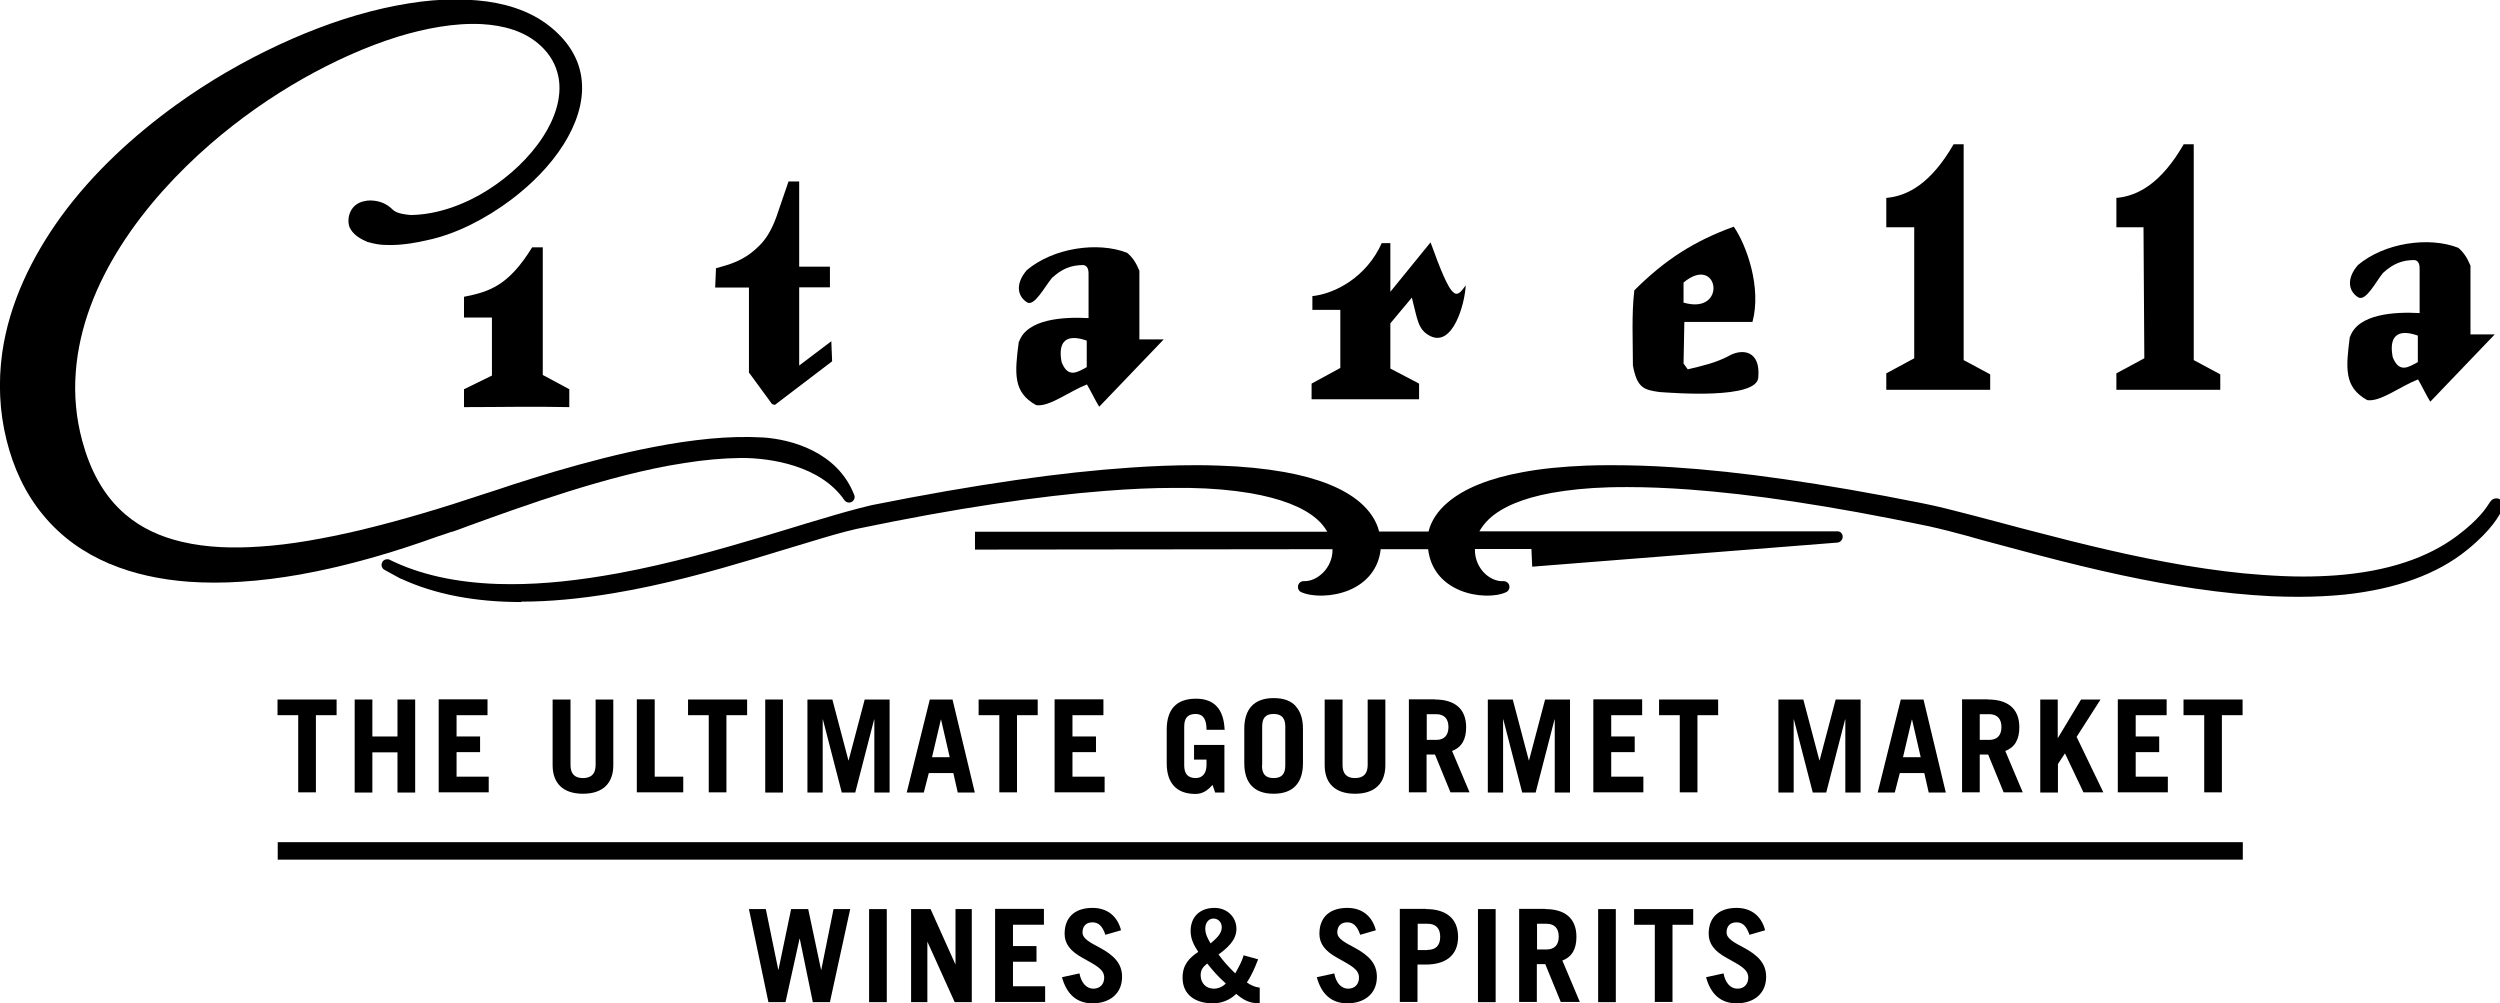 <svg width="147" height="59" viewBox="0 0 147 59" fill="none" xmlns="http://www.w3.org/2000/svg">
<g clip-path="url(#clip0_1927_5792)">
<path d="M19.792 41.131V42.053H18.575V46.59H17.535V42.053H16.318V41.131H19.804H19.792Z" fill="black"/>
<path d="M21.895 41.131V43.305H23.372V41.131H24.412V46.602H23.372V44.238H21.895V46.602H20.855V41.131H21.895Z" fill="black"/>
<path d="M28.666 41.131V42.053H26.846V43.305H28.229V44.227H26.846V45.668H28.737V46.59H25.795V41.119H28.654L28.666 41.131Z" fill="black"/>
<path d="M33.546 41.131V44.983C33.546 45.455 33.747 45.751 34.278 45.751C34.81 45.751 35.023 45.455 35.023 44.983V41.131H36.062V44.995C36.062 46.046 35.46 46.672 34.278 46.672C33.097 46.672 32.494 46.046 32.494 44.995V41.131H33.534H33.546Z" fill="black"/>
<path d="M38.497 41.131V45.668H40.175V46.59H37.445V41.119H38.485L38.497 41.131Z" fill="black"/>
<path d="M43.931 41.131V42.053H42.714V46.59H41.674V42.053H40.457V41.131H43.943H43.931Z" fill="black"/>
<path d="M46.036 41.131V46.602H44.996V41.131H46.036Z" fill="black"/>
<path d="M48.942 41.131L49.887 44.711H49.899L50.844 41.131H52.309V46.602H51.411V42.301H51.399L50.289 46.602H49.497L48.386 42.301H48.375V46.602H47.477V41.131H48.942Z" fill="black"/>
<path d="M56.008 41.131L57.32 46.602H56.316L56.056 45.455H54.614L54.319 46.602H53.315L54.673 41.131H56.008ZM55.323 42.312L54.803 44.522H55.843L55.335 42.312H55.323Z" fill="black"/>
<path d="M61.017 41.131V42.053H59.8V46.59H58.76V42.053H57.543V41.131H61.029H61.017Z" fill="black"/>
<path d="M64.881 41.131V42.053H63.061V43.305H64.444V44.227H63.061V45.668H64.952V46.59H62.01V41.119H64.869L64.881 41.131Z" fill="black"/>
<path d="M71.983 42.914H70.943V42.891C70.943 42.312 70.754 41.981 70.305 41.981C69.785 41.981 69.632 42.276 69.632 42.737V45.006C69.632 45.455 69.809 45.75 70.305 45.75C70.707 45.75 70.943 45.467 70.943 44.982V44.663H70.21V43.801H71.995V46.601H71.451L71.297 46.152C71.014 46.471 70.719 46.684 70.293 46.684C69.159 46.684 68.603 46.022 68.603 44.888V42.903C68.603 41.721 69.159 41.083 70.329 41.083C71.392 41.083 71.971 41.697 72.007 42.938L71.983 42.914Z" fill="black"/>
<path d="M76.189 41.532C76.472 41.84 76.614 42.277 76.614 42.844V44.876C76.614 46.011 76.059 46.672 74.889 46.672C73.719 46.672 73.164 46.011 73.164 44.876V42.844C73.164 41.709 73.731 41.048 74.889 41.048C75.468 41.048 75.905 41.202 76.189 41.52V41.532ZM74.204 45.006C74.204 45.479 74.381 45.751 74.889 45.751C75.397 45.751 75.575 45.479 75.575 45.006V42.726C75.575 42.265 75.397 41.981 74.889 41.981C74.381 41.981 74.216 42.253 74.216 42.726V45.006H74.204Z" fill="black"/>
<path d="M78.942 41.131V44.983C78.942 45.455 79.143 45.751 79.675 45.751C80.207 45.751 80.419 45.455 80.419 44.983V41.131H81.459V44.995C81.459 46.046 80.856 46.672 79.675 46.672C78.493 46.672 77.891 46.046 77.891 44.995V41.131H78.93H78.942Z" fill="black"/>
<path d="M84.378 41.131C85.477 41.131 86.209 41.627 86.209 42.761C86.209 43.447 85.973 43.931 85.382 44.156L86.41 46.59H85.288L84.378 44.368H83.882V46.59H82.842V41.119H84.378V41.131ZM84.449 43.506C84.91 43.506 85.169 43.246 85.169 42.75C85.169 42.254 84.91 41.993 84.449 41.993H83.893V43.506H84.449Z" fill="black"/>
<path d="M88.95 41.131L89.895 44.711H89.907L90.852 41.131H92.317V46.602H91.419V42.301H91.407L90.296 46.602H89.505L88.394 42.301H88.382V46.602H87.484V41.131H88.95Z" fill="black"/>
<path d="M96.559 41.131V42.053H94.739V43.305H96.121V44.227H94.739V45.668H96.63V46.59H93.688V41.119H96.547L96.559 41.131Z" fill="black"/>
<path d="M101.027 41.131V42.053H99.81V46.59H98.77V42.053H97.553V41.131H101.038H101.027Z" fill="black"/>
<path d="M106.035 41.131L106.981 44.711H106.993L107.938 41.131H109.403V46.602H108.505V42.301H108.493L107.382 46.602H106.591L105.48 42.301H105.468V46.602H104.57V41.131H106.035Z" fill="black"/>
<path d="M113.102 41.131L114.414 46.602H113.409L113.149 45.455H111.708L111.413 46.602H110.408L111.767 41.131H113.102ZM112.417 42.312L111.897 44.522H112.937L112.429 42.312H112.417Z" fill="black"/>
<path d="M116.905 41.131C118.004 41.131 118.737 41.627 118.737 42.761C118.737 43.447 118.5 43.931 117.91 44.156L118.938 46.59H117.815L116.905 44.368H116.409V46.59H115.369V41.119H116.905V41.131ZM116.964 43.506C117.425 43.506 117.685 43.246 117.685 42.75C117.685 42.254 117.425 41.993 116.964 41.993H116.409V43.506H116.964Z" fill="black"/>
<path d="M120.995 41.131V43.388H121.007L122.365 41.131H123.512L122.105 43.329L123.677 46.59H122.507L121.42 44.297L121.007 44.924V46.602H119.967V41.131H121.007H120.995Z" fill="black"/>
<path d="M127.399 41.131V42.053H125.579V43.305H126.961V44.227H125.579V45.668H127.469V46.59H124.527V41.119H127.387L127.399 41.131Z" fill="black"/>
<path d="M131.864 41.131V42.053H130.647V46.59H129.608V42.053H128.391V41.131H131.876H131.864Z" fill="black"/>
<path d="M45.03 53.455L45.762 57.023H45.774L46.518 53.455H47.523L48.279 57.023H48.291L49.011 53.455H49.992L48.799 58.926H47.794L47.026 55.192H47.015L46.188 58.926H45.183L44.037 53.455H45.006H45.03Z" fill="black"/>
<path d="M52.143 53.455V58.926H51.103V53.455H52.143Z" fill="black"/>
<path d="M54.718 53.455L56.172 56.693H56.184V53.455H57.141V58.926H56.136L54.541 55.393H54.529V58.926H53.572V53.455H54.718Z" fill="black"/>
<path d="M61.383 53.454V54.376H59.563V55.628H60.946V56.55H59.563V57.992H61.454V58.913H58.512V53.442H61.371L61.383 53.454Z" fill="black"/>
<path d="M65.931 54.695L64.998 54.967C64.82 54.447 64.596 54.234 64.23 54.234C63.863 54.234 63.651 54.459 63.651 54.825C63.651 55.215 64.147 55.44 64.667 55.723C65.494 56.172 65.978 56.645 65.978 57.437C65.978 58.441 65.234 58.996 64.241 58.996C63.32 58.996 62.717 58.465 62.445 57.46L63.473 57.236C63.58 57.815 63.899 58.134 64.289 58.134C64.678 58.134 64.927 57.874 64.927 57.484C64.927 56.976 64.407 56.751 63.639 56.314C62.93 55.924 62.599 55.487 62.599 54.908C62.599 53.904 63.237 53.384 64.241 53.384C65.092 53.384 65.707 53.856 65.919 54.707L65.931 54.695Z" fill="black"/>
<path d="M72.702 54.613C72.702 55.31 72.135 55.759 71.65 56.125C71.934 56.515 72.253 56.869 72.631 57.236C72.832 56.869 73.021 56.55 73.127 56.172L73.978 56.409C73.801 56.858 73.612 57.33 73.316 57.767C73.529 57.921 73.777 58.039 74.072 58.075V58.996H74.049C73.422 58.996 73.068 58.76 72.69 58.441C72.335 58.784 71.863 58.996 71.319 58.996C70.291 58.996 69.535 58.5 69.535 57.484C69.535 56.728 69.925 56.326 70.457 55.971C70.185 55.558 70.008 55.192 70.008 54.743C70.008 53.904 70.563 53.384 71.414 53.384C72.158 53.384 72.702 53.927 72.702 54.613ZM71.367 58.134C71.65 58.134 71.922 58.004 72.076 57.827C71.662 57.46 71.319 57.082 70.989 56.657C70.705 56.869 70.599 57.059 70.599 57.342C70.599 57.803 70.906 58.134 71.378 58.134H71.367ZM71.189 55.463C71.686 55.062 71.839 54.802 71.839 54.518C71.839 54.234 71.638 54.01 71.343 54.01C71.083 54.01 70.87 54.246 70.87 54.601C70.87 54.932 71.024 55.203 71.178 55.463H71.189Z" fill="black"/>
<path d="M80.913 54.695L79.98 54.967C79.803 54.447 79.578 54.234 79.212 54.234C78.846 54.234 78.633 54.459 78.633 54.825C78.633 55.215 79.129 55.44 79.649 55.723C80.476 56.172 80.961 56.645 80.961 57.437C80.961 58.441 80.216 58.996 79.224 58.996C78.302 58.996 77.7 58.465 77.428 57.46L78.456 57.236C78.562 57.815 78.881 58.134 79.271 58.134C79.661 58.134 79.909 57.874 79.909 57.484C79.909 56.976 79.389 56.751 78.621 56.314C77.912 55.924 77.581 55.487 77.581 54.908C77.581 53.904 78.219 53.384 79.224 53.384C80.075 53.384 80.689 53.856 80.902 54.707L80.913 54.695Z" fill="black"/>
<path d="M83.856 53.454C84.955 53.454 85.735 53.95 85.735 55.085C85.735 56.219 84.955 56.715 83.845 56.715H83.348V58.913H82.309V53.442H83.856V53.454ZM83.939 55.853C84.4 55.853 84.684 55.617 84.684 55.085C84.684 54.553 84.4 54.317 83.939 54.317H83.36V55.865H83.939V55.853Z" fill="black"/>
<path d="M87.944 53.455V58.926H86.904V53.455H87.944Z" fill="black"/>
<path d="M90.862 53.454C91.961 53.454 92.694 53.95 92.694 55.085C92.694 55.77 92.457 56.255 91.867 56.479L92.894 58.913H91.772L90.862 56.692H90.366V58.913H89.326V53.442H90.862V53.454ZM90.933 55.829C91.394 55.829 91.654 55.569 91.654 55.073C91.654 54.577 91.394 54.317 90.933 54.317H90.378V55.829H90.933Z" fill="black"/>
<path d="M95.01 53.455V58.926H93.971V53.455H95.01Z" fill="black"/>
<path d="M99.56 53.455V54.377H98.343V58.914H97.303V54.377H96.086V53.455H99.572H99.56Z" fill="black"/>
<path d="M103.802 54.695L102.869 54.967C102.691 54.447 102.467 54.234 102.101 54.234C101.734 54.234 101.522 54.459 101.522 54.825C101.522 55.215 102.018 55.44 102.538 55.723C103.365 56.172 103.849 56.645 103.849 57.437C103.849 58.441 103.105 58.996 102.112 58.996C101.191 58.996 100.588 58.465 100.316 57.46L101.344 57.236C101.451 57.815 101.77 58.134 102.16 58.134C102.55 58.134 102.798 57.874 102.798 57.484C102.798 56.976 102.278 56.751 101.51 56.314C100.801 55.924 100.47 55.487 100.47 54.908C100.47 53.904 101.108 53.384 102.112 53.384C102.963 53.384 103.578 53.856 103.79 54.707L103.802 54.695Z" fill="black"/>
<path d="M131.877 49.52H16.33V50.547H131.877V49.52Z" fill="black"/>
<path d="M26.574 31.276C26.905 31.158 27.248 31.04 27.578 30.91C28.441 30.603 29.292 30.284 30.154 29.988C32.317 29.232 34.503 28.523 36.724 27.956C37.894 27.661 39.075 27.401 40.269 27.223C41.367 27.046 42.49 26.94 43.601 26.928C45.302 26.928 48.244 27.365 49.65 29.409C49.709 29.492 49.816 29.551 49.922 29.551C50.111 29.551 50.253 29.398 50.253 29.22C50.253 29.185 50.253 29.149 50.229 29.114C50.229 29.114 50.229 29.09 50.218 29.078C49.225 26.55 46.496 25.829 44.865 25.723C43.825 25.664 42.785 25.699 41.758 25.794C40.647 25.9 39.548 26.066 38.461 26.278C36.476 26.656 34.503 27.176 32.565 27.743C31.773 27.98 30.993 28.228 30.202 28.476C29.634 28.665 29.079 28.854 28.512 29.031C26.102 29.835 23.656 30.579 21.186 31.17C20.146 31.418 19.107 31.631 18.055 31.808C17.133 31.962 16.2 32.08 15.267 32.139C13.754 32.245 12.171 32.21 10.682 31.855C9.477 31.572 8.342 31.075 7.385 30.26C6.05 29.126 5.282 27.578 4.833 25.912C4.479 24.6 4.349 23.241 4.455 21.883C4.845 16.589 8.52 11.804 12.395 8.448C14.073 6.995 15.905 5.707 17.842 4.608C19.603 3.615 21.482 2.753 23.419 2.15C24.979 1.678 26.704 1.335 28.335 1.418C29.587 1.489 30.875 1.819 31.809 2.706C32.34 3.202 32.695 3.805 32.837 4.525C33.073 5.754 32.588 7.03 31.927 8.046C31.123 9.287 29.953 10.362 28.713 11.154C27.378 12.005 25.759 12.619 24.164 12.643C23.845 12.619 23.325 12.56 23.088 12.324C22.829 12.064 22.521 11.898 22.167 11.828C21.931 11.78 21.659 11.768 21.422 11.828C20.997 11.91 20.678 12.182 20.548 12.595C20.465 12.855 20.454 13.245 20.619 13.482C20.843 13.86 21.245 14.072 21.635 14.238C21.635 14.238 21.635 14.238 21.659 14.238C21.978 14.332 22.344 14.403 22.687 14.403C23.183 14.427 23.679 14.38 24.164 14.309C24.495 14.261 24.814 14.191 25.133 14.12C26.87 13.753 28.618 12.82 30.036 11.757C31.23 10.859 32.352 9.748 33.144 8.484C33.841 7.373 34.337 6.061 34.207 4.738C34.077 3.391 33.321 2.328 32.281 1.512C31.088 0.579 29.564 0.153 28.075 0.024C27.2 -0.059 26.314 -0.047 25.44 0.024C24.471 0.106 23.514 0.272 22.557 0.484C20.454 0.957 18.386 1.713 16.424 2.623C14.309 3.604 12.277 4.785 10.387 6.144C7.846 7.976 5.459 10.173 3.604 12.714C1.867 15.112 0.544 17.83 0.13 20.748C-0.106 22.462 -0.035 24.175 0.379 25.853C0.78 27.483 1.477 29.019 2.565 30.319C4.703 32.895 7.834 33.958 11.084 34.206C12.112 34.277 13.14 34.277 14.168 34.206C15.337 34.136 16.495 33.982 17.642 33.781C20.406 33.285 23.148 32.481 25.794 31.524C26.054 31.442 26.314 31.359 26.562 31.264L26.574 31.276Z" fill="black"/>
<path d="M44.05 21.919L45.397 23.762L45.562 23.809L48.929 21.245L48.882 20.064L46.992 21.493V16.897H48.8V15.68H46.992V10.67H46.365L45.645 12.773C45.349 13.577 45.019 14.085 44.629 14.463C43.707 15.384 42.821 15.562 42.1 15.774L42.053 16.909H44.038V21.919H44.05Z" fill="black"/>
<path d="M83.442 22.556L81.753 21.67V19.012L83.017 17.499C83.36 18.811 83.36 19.39 84.116 19.768C85.428 20.394 86.136 17.877 86.184 16.779C85.593 17.617 85.38 17.747 84.116 14.25L81.753 17.157V14.297H81.245C80.359 16.282 78.504 17.287 77.121 17.417H77.168V18.22H78.811V21.635L77.121 22.556V23.478H83.442V22.556Z" fill="black"/>
<path d="M117.023 22.012L115.463 21.174V8.483H114.872C113.561 10.752 112.214 11.52 110.914 11.638V13.363H112.556V21.067L110.914 21.953V22.922H117.023V22.001V22.012Z" fill="black"/>
<path d="M130.552 22.012L128.992 21.174V8.483H128.402C127.09 10.752 125.743 11.52 124.443 11.638V13.363H126.038L126.086 21.067L124.443 21.953V22.922H130.552V22.001V22.012Z" fill="black"/>
<path d="M59.907 20.075C59.658 21.966 59.564 23.065 60.923 23.821C61.679 23.951 62.861 23.017 63.912 22.604C64.16 23.029 64.373 23.49 64.633 23.916L68.426 19.957H66.996V15.916C66.783 15.408 66.571 15.113 66.275 14.865C64.55 14.191 61.939 14.569 60.379 15.881C59.753 16.602 59.753 17.358 60.379 17.771C60.805 18.067 61.431 16.85 61.856 16.342C62.447 15.798 62.99 15.585 63.711 15.585C63.924 15.633 64.007 15.798 64.007 16.093V18.705C62.53 18.622 60.379 18.752 59.918 20.099L59.907 20.075ZM63.9 21.588C63.357 21.883 62.801 22.261 62.423 21.292C62.211 20.194 62.589 19.567 63.9 20.028V21.588Z" fill="black"/>
<path d="M138.174 19.779C137.926 21.67 137.832 22.769 139.19 23.525C139.947 23.655 141.128 22.722 142.18 22.308C142.428 22.733 142.641 23.194 142.9 23.62L146.693 19.661H145.264V15.62C145.051 15.112 144.838 14.817 144.543 14.569C142.818 13.895 140.206 14.273 138.647 15.585C138.021 16.306 138.021 17.062 138.647 17.475C139.108 17.771 139.698 16.554 140.124 16.046C140.715 15.502 141.258 15.29 141.979 15.29C142.192 15.337 142.274 15.502 142.274 15.797V18.409C140.797 18.326 138.647 18.456 138.186 19.803L138.174 19.779ZM142.168 21.292C141.624 21.587 141.069 21.965 140.691 20.997C140.478 19.898 140.856 19.271 142.168 19.732V21.292Z" fill="black"/>
<path d="M27.283 22.887V23.939C29.434 23.939 31.324 23.891 33.475 23.939V22.887L31.915 22.048V14.545H31.289C29.895 16.814 28.76 17.156 27.283 17.452V18.669H28.926V22.083L27.283 22.887Z" fill="black"/>
<path d="M101.686 20.914C100.883 21.339 100.127 21.505 99.24 21.717L98.992 21.375L99.04 18.929H103.045C103.589 16.908 102.703 14.427 101.946 13.328C99.63 14.167 97.905 15.266 96.097 17.074C95.932 18.503 96.015 20.028 96.015 21.493C96.263 22.84 96.688 22.922 97.575 23.052C98.295 23.1 103.388 23.513 103.388 22.166C103.518 20.654 102.502 20.477 101.698 20.902L101.686 20.914ZM98.992 16.613C101.06 14.888 101.604 18.551 98.992 17.794V16.613Z" fill="black"/>
<path d="M30.637 35.4C27.92 35.4 25.545 34.939 23.583 34.029H23.56L22.614 33.51C22.449 33.427 22.39 33.226 22.473 33.06C22.532 32.942 22.65 32.883 22.768 32.883C22.815 32.883 22.874 32.883 22.922 32.919C24.67 33.781 26.797 34.254 29.255 34.337C29.515 34.337 29.798 34.349 30.07 34.349C31.961 34.349 34.029 34.136 36.392 33.699C39.405 33.143 42.323 32.304 44.793 31.572C45.372 31.395 45.951 31.229 46.518 31.052C47.132 30.863 47.747 30.674 48.361 30.497C49.342 30.201 50.299 29.929 51.244 29.705C54.316 29.09 57.093 28.606 59.728 28.228C62.185 27.873 64.395 27.637 66.463 27.495C67.822 27.401 69.05 27.354 70.22 27.354C70.716 27.354 71.201 27.354 71.662 27.377C73.115 27.424 74.379 27.554 75.514 27.755C77.499 28.11 78.999 28.712 79.956 29.528C80.535 30.024 80.937 30.615 81.091 31.253H83.997C84.151 30.627 84.541 30.036 85.132 29.539C86.089 28.724 87.566 28.122 89.515 27.767C90.638 27.554 91.867 27.436 93.285 27.377C93.793 27.354 94.313 27.354 94.844 27.354C95.931 27.354 97.078 27.389 98.342 27.472C100.35 27.602 102.477 27.826 104.864 28.169C107.404 28.535 110.075 28.996 113.017 29.587C113.974 29.776 114.919 30.024 115.971 30.296C116.597 30.461 117.223 30.627 117.85 30.792C118.464 30.957 119.078 31.123 119.693 31.276C122.269 31.95 125.341 32.718 128.496 33.25C130.138 33.521 131.615 33.71 133.033 33.805C133.86 33.864 134.663 33.9 135.408 33.9C136.081 33.9 136.743 33.876 137.369 33.829C140.359 33.604 142.757 32.812 144.518 31.477C145.782 30.52 146.184 29.87 146.361 29.599C146.396 29.539 146.432 29.492 146.456 29.468C146.526 29.362 146.656 29.303 146.786 29.303C147.023 29.303 147.212 29.492 147.212 29.729C147.212 29.788 147.2 29.858 147.165 29.918C147.165 29.929 147.153 29.941 147.141 29.953L147.117 29.988C146.975 30.272 146.538 31.146 145.061 32.34C143.301 33.77 140.867 34.644 137.854 34.963C137.003 35.046 136.105 35.093 135.16 35.093C134.64 35.093 134.096 35.081 133.541 35.057C132.135 34.986 130.682 34.845 129.075 34.608C126.333 34.207 123.462 33.592 119.74 32.611C118.842 32.375 117.932 32.127 117.046 31.891C116.692 31.796 116.337 31.702 115.971 31.595L115.77 31.536C114.943 31.312 114.092 31.087 113.253 30.91C110.429 30.319 107.877 29.858 105.467 29.492C103.21 29.149 101.201 28.925 99.322 28.783C98.011 28.689 96.841 28.641 95.731 28.641C95.352 28.641 94.986 28.641 94.632 28.653C93.332 28.689 92.221 28.807 91.229 28.984C89.551 29.291 88.31 29.811 87.554 30.52C87.318 30.745 87.129 30.993 86.987 31.241H108.019C108.196 31.229 108.338 31.359 108.35 31.536V31.56C108.35 31.737 108.22 31.879 108.054 31.903L90.094 33.321L90.047 32.281H86.727C86.727 32.281 86.727 32.34 86.727 32.363C86.727 33.202 87.318 33.982 88.086 34.148C88.18 34.171 88.263 34.171 88.357 34.171C88.369 34.171 88.393 34.171 88.405 34.171H88.416C88.57 34.171 88.712 34.278 88.747 34.431C88.783 34.585 88.712 34.75 88.558 34.821C88.204 34.986 87.767 35.022 87.459 35.022C87.424 35.022 87.377 35.022 87.341 35.022C86.833 35.01 86.313 34.904 85.853 34.715C84.765 34.266 84.104 33.415 83.974 32.292H81.185C81.067 33.403 80.394 34.266 79.295 34.715C78.822 34.904 78.302 35.01 77.77 35.022C77.735 35.022 77.688 35.022 77.652 35.022C77.345 35.022 76.896 34.986 76.518 34.821C76.364 34.75 76.293 34.597 76.329 34.431C76.364 34.278 76.494 34.171 76.66 34.171H76.672C76.672 34.171 76.707 34.171 76.719 34.171C77.097 34.171 77.487 33.982 77.806 33.663C78.149 33.309 78.35 32.836 78.35 32.363C78.35 32.34 78.35 32.316 78.35 32.292L57.329 32.316V31.265H78.042C77.889 30.993 77.688 30.745 77.428 30.52C76.612 29.811 75.289 29.303 73.505 28.996C72.442 28.819 71.272 28.712 69.901 28.689C69.618 28.689 69.322 28.689 69.027 28.689C67.786 28.689 66.451 28.748 64.962 28.866C62.989 29.02 60.874 29.268 58.511 29.622C55.982 30 53.324 30.485 50.37 31.099C49.495 31.3 48.656 31.548 47.652 31.855C47.168 31.997 46.683 32.151 46.199 32.292C45.549 32.493 44.875 32.694 44.214 32.895C41.992 33.557 39.062 34.384 36.073 34.88C34.088 35.211 32.327 35.376 30.673 35.376L30.637 35.4Z" fill="black"/>
</g>
<defs>
<clipPath id="clip0_1927_5792">
<rect width="147.201" height="58.996" fill="white"/>
</clipPath>
</defs>
</svg>

